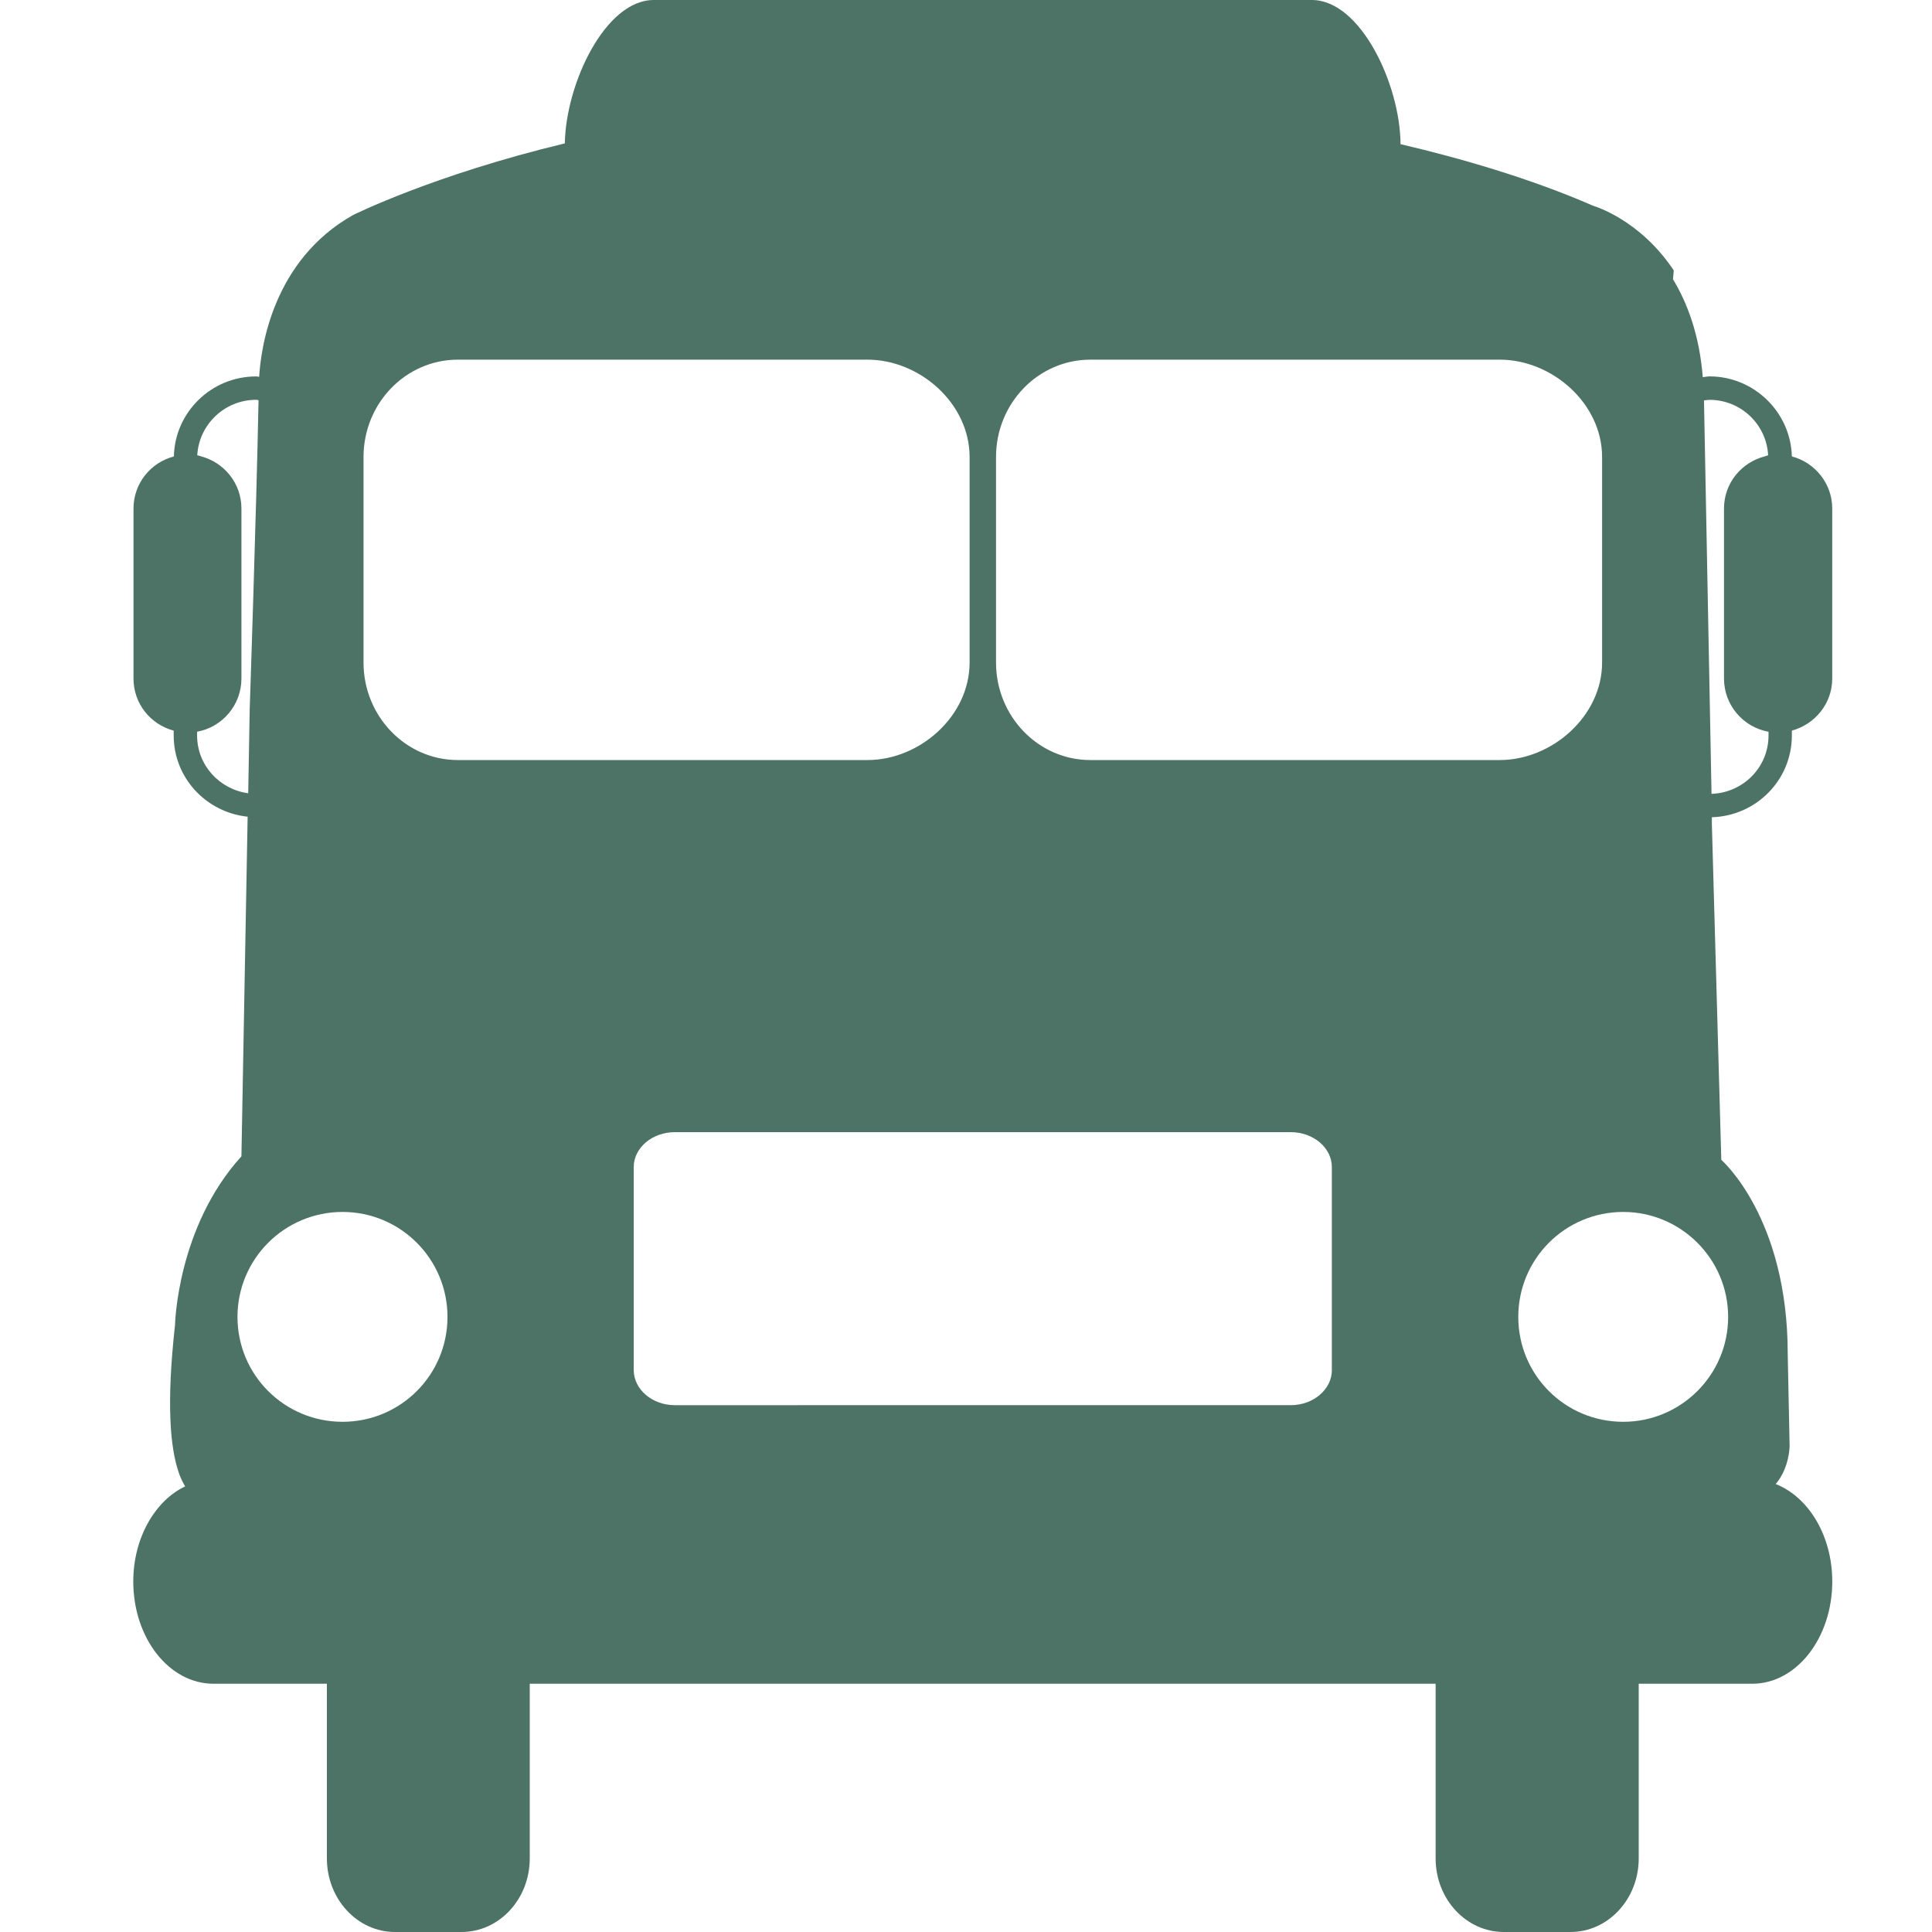 <?xml version="1.0" encoding="utf-8"?>
<!-- Generator: Adobe Illustrator 16.0.0, SVG Export Plug-In . SVG Version: 6.00 Build 0)  -->
<!DOCTYPE svg PUBLIC "-//W3C//DTD SVG 1.1//EN" "http://www.w3.org/Graphics/SVG/1.1/DTD/svg11.dtd">
<svg version="1.1" id="Capa_1" xmlns="http://www.w3.org/2000/svg" xmlns:xlink="http://www.w3.org/1999/xlink" x="0px" y="0px"
	 width="50px" height="50px" viewBox="0 0 50 50" enable-background="new 0 0 50 50" xml:space="preserve">
<g>
	<path fill="#4D7366" d="M45.954,38.407c0.361-0.42,0.361-0.986,0.361-0.986l-0.049-2.383c0-3.536-1.719-5.021-1.719-5.021
		l-0.244-8.687V21.15c1.152-0.034,2.07-0.967,2.07-2.115v-0.127c0.596-0.161,1.045-0.698,1.045-1.348v-4.4
		c0-0.649-0.449-1.191-1.045-1.348c-0.029-1.143-0.977-2.071-2.129-2.071c-0.059,0-0.117,0.015-0.176,0.02
		c-0.088-1.089-0.391-1.904-0.771-2.534l0.02-0.229c-0.889-1.333-2.08-1.67-2.08-1.67c-1.632-0.713-3.448-1.236-4.991-1.597
		C36.236,2.183,35.211,0,33.951,0H16.918c-1.255,0-2.275,2.164-2.3,3.711c-3.414,0.82-5.484,1.856-5.484,1.856
		C7.049,6.744,6.751,9.02,6.707,9.752c-0.024-0.005-0.054-0.01-0.078-0.01c-1.162,0-2.104,0.928-2.129,2.071
		c-0.601,0.156-1.045,0.698-1.045,1.348v4.4c0,0.649,0.439,1.187,1.04,1.348v0.127c0,1.094,0.84,1.988,1.914,2.1l-0.161,8.79
		c-1.67,1.836-1.719,4.371-1.719,4.371c-0.229,2.051-0.117,3.164,0.083,3.77l0.029,0.088c0.049,0.127,0.098,0.225,0.151,0.312
		c-0.781,0.371-1.343,1.338-1.343,2.461c0,1.465,0.928,2.647,2.075,2.647H8.46v4.521C8.46,49.15,9.251,50,10.223,50h1.719
		c0.977,0,1.768-0.85,1.768-1.904v-4.521h23.444v4.521c0,1.055,0.791,1.904,1.768,1.904h1.72c0.977,0,1.768-0.85,1.768-1.904v-4.521
		h2.939c1.143,0,2.07-1.183,2.07-2.647C47.419,39.745,46.804,38.739,45.954,38.407z M44.245,10.348c0.811,0,1.475,0.64,1.514,1.436
		c-0.029,0.005-0.059,0.015-0.078,0.024c-0.615,0.156-1.064,0.698-1.064,1.353v4.4c0,0.688,0.498,1.26,1.152,1.377v0.098
		c0,0.82-0.654,1.48-1.475,1.509l-0.195-10.182C44.147,10.358,44.196,10.348,44.245,10.348z M5.101,19.035v-0.098
		c0.649-0.117,1.147-0.688,1.147-1.377v-4.4c0-0.654-0.449-1.196-1.055-1.353c-0.029-0.01-0.059-0.02-0.088-0.024
		c0.044-0.796,0.708-1.436,1.523-1.436c0.02,0,0.044,0.005,0.063,0.01c-0.054,2.827-0.229,8.008-0.229,8.008L6.424,20.53
		C5.677,20.427,5.101,19.802,5.101,19.035z M8.866,36.796c-1.504,0-2.72-1.211-2.72-2.715c0-1.499,1.216-2.716,2.72-2.716
		c1.499,0,2.715,1.217,2.715,2.716C11.581,35.585,10.365,36.796,8.866,36.796z M11.849,19.67c-1.348,0-2.441-1.133-2.441-2.524
		v-5.318c0-1.392,1.094-2.52,2.441-2.52h10.602c1.348,0,2.642,1.128,2.642,2.52v5.318c0,1.392-1.294,2.524-2.642,2.524H11.849z
		 M34.469,35.458c0,0.498-0.479,0.908-1.064,0.908H17.465c-0.586,0-1.064-0.41-1.064-0.908v-5.255c0-0.498,0.479-0.903,1.064-0.903
		h15.939c0.586,0,1.064,0.405,1.064,0.903V35.458z M38.814,19.67H28.218c-1.348,0-2.441-1.133-2.441-2.524v-5.318
		c0-1.392,1.094-2.52,2.441-2.52h10.597c1.348,0,2.647,1.128,2.647,2.52v5.318C41.462,18.537,40.162,19.67,38.814,19.67z
		 M42.009,36.796c-1.505,0-2.716-1.211-2.716-2.715c0-1.499,1.211-2.716,2.716-2.716c1.494,0,2.715,1.217,2.715,2.716
		C44.724,35.585,43.503,36.796,42.009,36.796z"/>
</g>
</svg>
